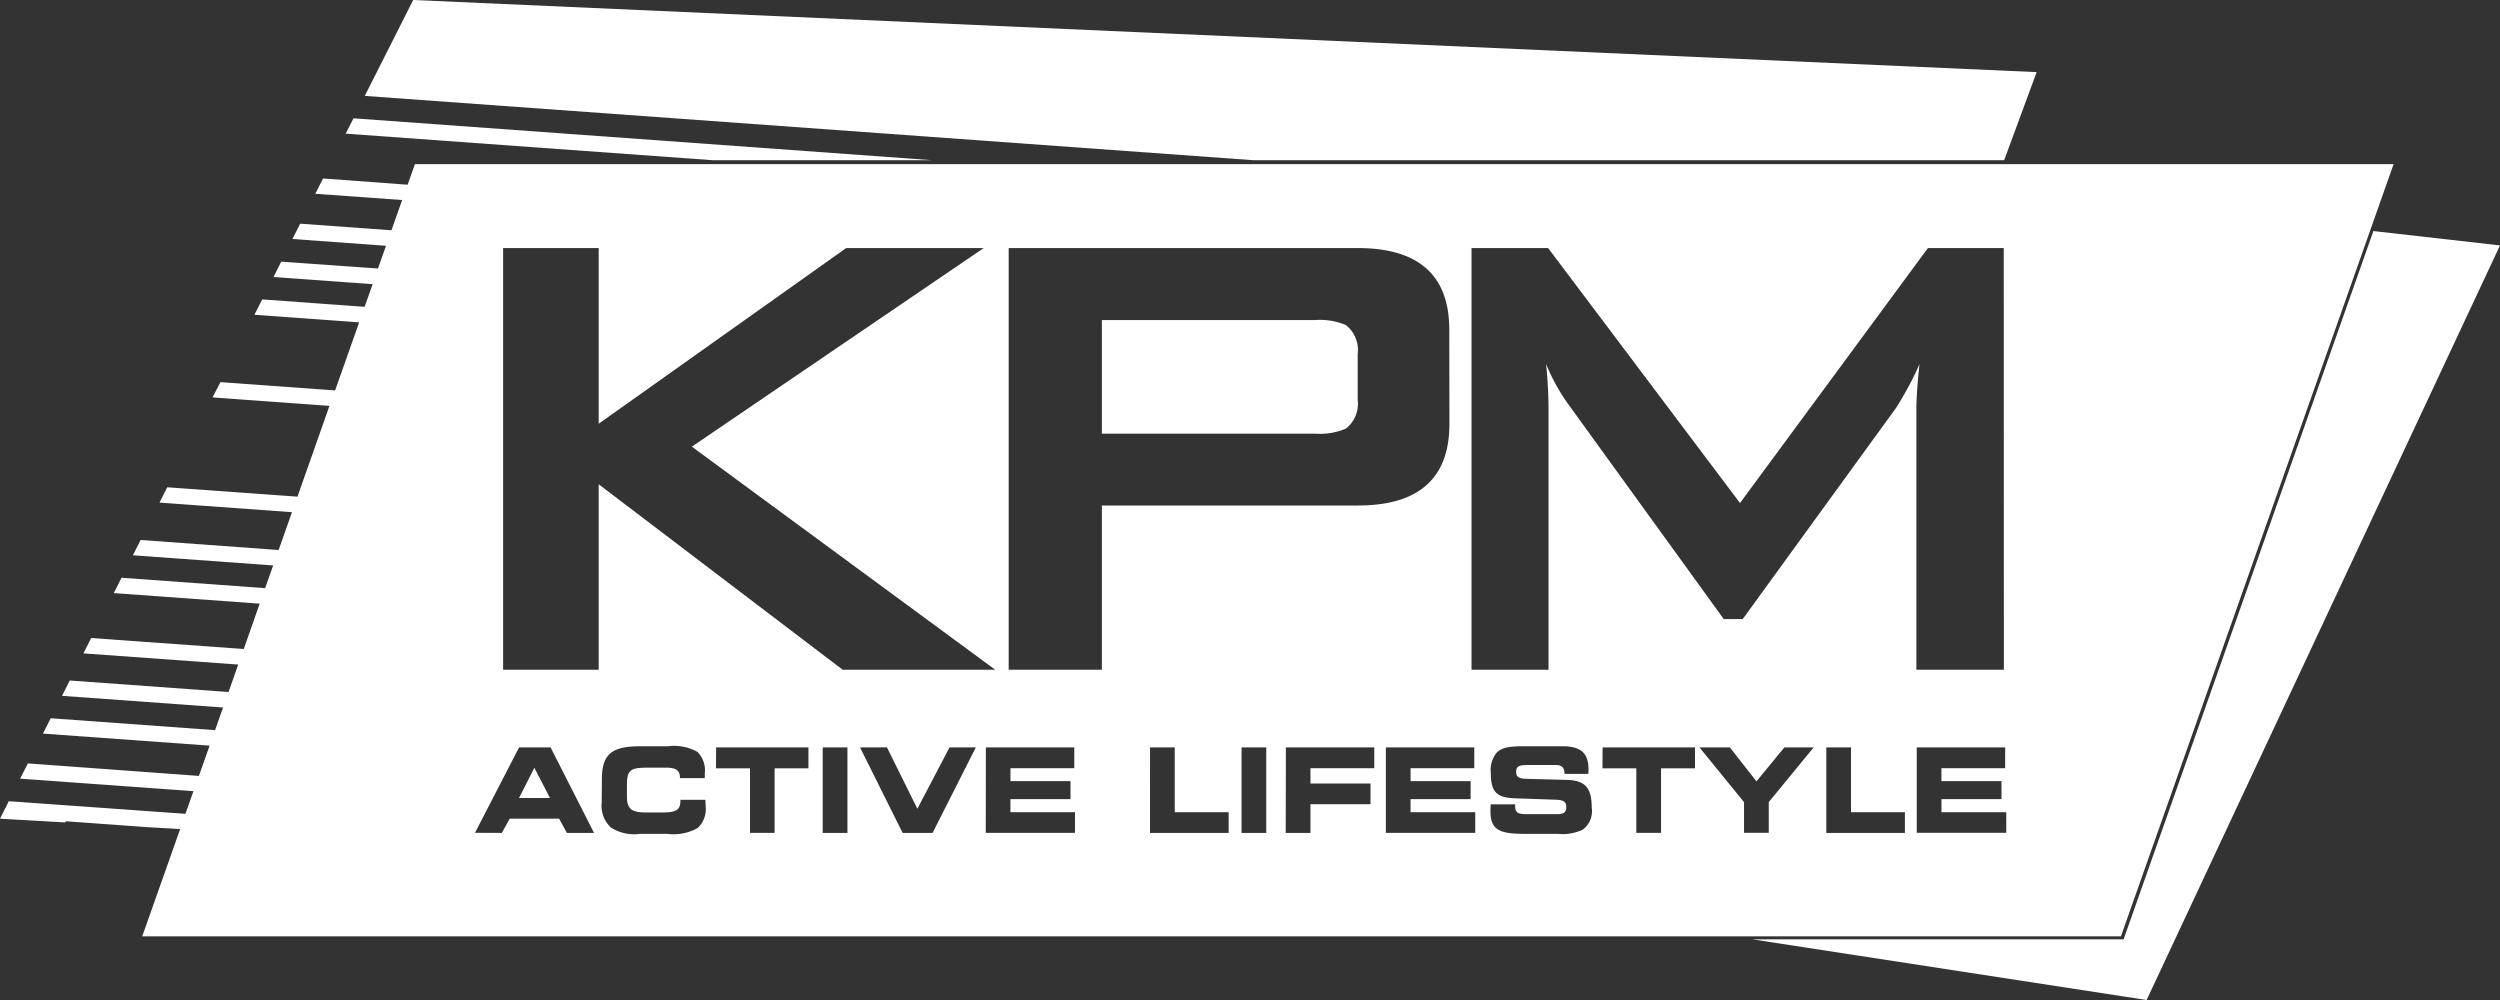 <svg xmlns="http://www.w3.org/2000/svg" xmlns:xlink="http://www.w3.org/1999/xlink" width="80" height="32" viewBox="0 0 80 32"><rect x="0" y="0" width="80" height="32" fill="#333333" stroke="none"/><defs><style>.a{fill:none;}.b{clip-path:url(#a);}.c{fill:#fff;}</style><clipPath id="a"><path class="a" d="M0-49.018H80v-32H0Z" transform="translate(0 81.018)"/></clipPath></defs><g class="b"><g transform="translate(0 0)"><path class="c" d="M75.843-73.635l.752-2.129H13.277l-.233.658-2.707-.2-.248.49,2.78.2-.342.968-2.921-.211-.248.49,2.994.217-.257.727L9-72.644l-.248.491,3.172.229-.256.725-3.278-.237-.248.491,3.351.243-.769,2.178-3.669-.265L6.8-68.3l3.742.271L9.519-65.124l-4.167-.3-.248.49,4.239.307-.427,1.211L4.5-63.738l-.248.49,4.489.325-.257.727-4.595-.333-.248.491L8.31-61.7,7.8-60.249,2.918-60.6l-.248.491,4.953.358-.31.878-5.081-.368-.247.491,5.153.373-.256.725-5.259-.381-.248.491,5.332.386-.342.968-5.473-.4L.644-56.1l5.546.4-.256.725L.282-55.378,0-54.819l2.09.12.017-.038,2.636.191,1.022.058L4.551-51.055H67.87ZM58.442-57.1h.79v2.074h1.725v.662H58.442Zm-4.059,0h.973l.851,1.087L57.1-57.1h.937L56.6-55.349v.982h-.791v-.982Zm-3.1,0h2.957v.669H53.153v2.066h-.791v-2.066H51.279ZM47.694-55.06c0-.03,0-.105.01-.218h.78c0,.019,0,.034,0,.049,0,.226.1.264.371.264h.995c.189,0,.271-.06.271-.226,0-.2-.125-.229-.381-.237L48.5-55.47c-.6-.019-.794-.188-.794-.816a.886.886,0,0,1,.182-.64c.189-.192.474-.211.891-.211h1.208c.588,0,.844.207.845.733,0,.045,0,.1-.007.15h-.762a.109.109,0,0,1,0-.011c0-.181-.086-.271-.26-.271h-.912c-.246,0-.374.023-.374.215,0,.169.093.218.31.226l1.3.034c.595.015.808.248.808.888a.732.732,0,0,1-.292.707,1.517,1.517,0,0,1-.8.132H48.781c-.8,0-1.087-.128-1.086-.726M44.348-57.1h2.829v.666H45.138v.414H47.06v.575H45.138v.418h2.07v.662H44.348Zm-3.2,0h2.829v.666H41.935v.49h1.921v.662H41.934v.918h-.791Zm-1.418,0h.79v2.736h-.79Zm-2.929,0h.791v2.074h1.725v.662H36.8Zm-5.253,0h2.829v.666H32.335v.414h1.921v.575H32.334v.418H34.4v.662H31.544Zm-4.027,0h.862l.973,1.964L30.385-57.1h.841l-1.383,2.736h-.959Zm-1.194,0h.791v2.736h-.791Zm-3.411,0H25.87v.669H24.787v2.066H24v-2.066H22.912ZM19.26-56.083c0-.82.338-1.053,1.222-1.053h.884a1.541,1.541,0,0,1,.948.177.831.831,0,0,1,.239.689c0,.049,0,.1,0,.154h-.795c0-.008,0-.019,0-.026,0-.218-.132-.309-.417-.309H20.7c-.513,0-.638.071-.638.538v.38c0,.429.175.515.638.515h.46c.438,0,.613-.049.613-.376,0-.011,0-.019,0-.03h.8c0,.071.007.135.007.2a.819.819,0,0,1-.26.707,1.583,1.583,0,0,1-.959.184h-.884a1.378,1.378,0,0,1-.923-.2.945.945,0,0,1-.3-.8ZM15.2-54.367,16.61-57.1h1.009l1.39,2.736h-.869l-.249-.455H16.311l-.253.455Zm16.648-5.218H26.966l-7.808-5.936v5.936H16.1V-73.079h3.058v5.622l7.921-5.622h4.4L22.14-66.724Zm14.534-7.871q0,2.616-2.931,2.615H35.26v5.256H32.278V-73.079H43.446q2.931,0,2.931,2.615Zm17.742,7.871h-2.8v-8.342q0-.5.1-1.438a10.41,10.41,0,0,1-.758,1.412l-4.9,6.747h-.606l-4.9-6.773a6.223,6.223,0,0,1-.783-1.386q.076.81.076,1.438v8.342H47.089V-73.079H49.54l6.14,8.159,6.014-8.159h2.426Zm.077,5.218H61.336V-57.1h2.829v.666H62.126v.414h1.921v.575H62.127v.418H64.2ZM43.067-67.3a1.013,1.013,0,0,0,.379-.928v-1.459a1.014,1.014,0,0,0-.379-.929,2.149,2.149,0,0,0-.985-.159H35.26v3.635h6.822a2.149,2.149,0,0,0,.985-.16M17.1-56.448l-.492.968H17.6ZM64.133-75.891l1.04-2.818L13.222-81.017l-1.549,3.069L40.1-75.891Zm-34.314,0-18.508-1.34-.248.491,11.731.849ZM67.955-50.958H56.078l12.614,1.941L80-73.164l-4.052-.459Z" transform="translate(0 81.017)"/></g></g></svg>